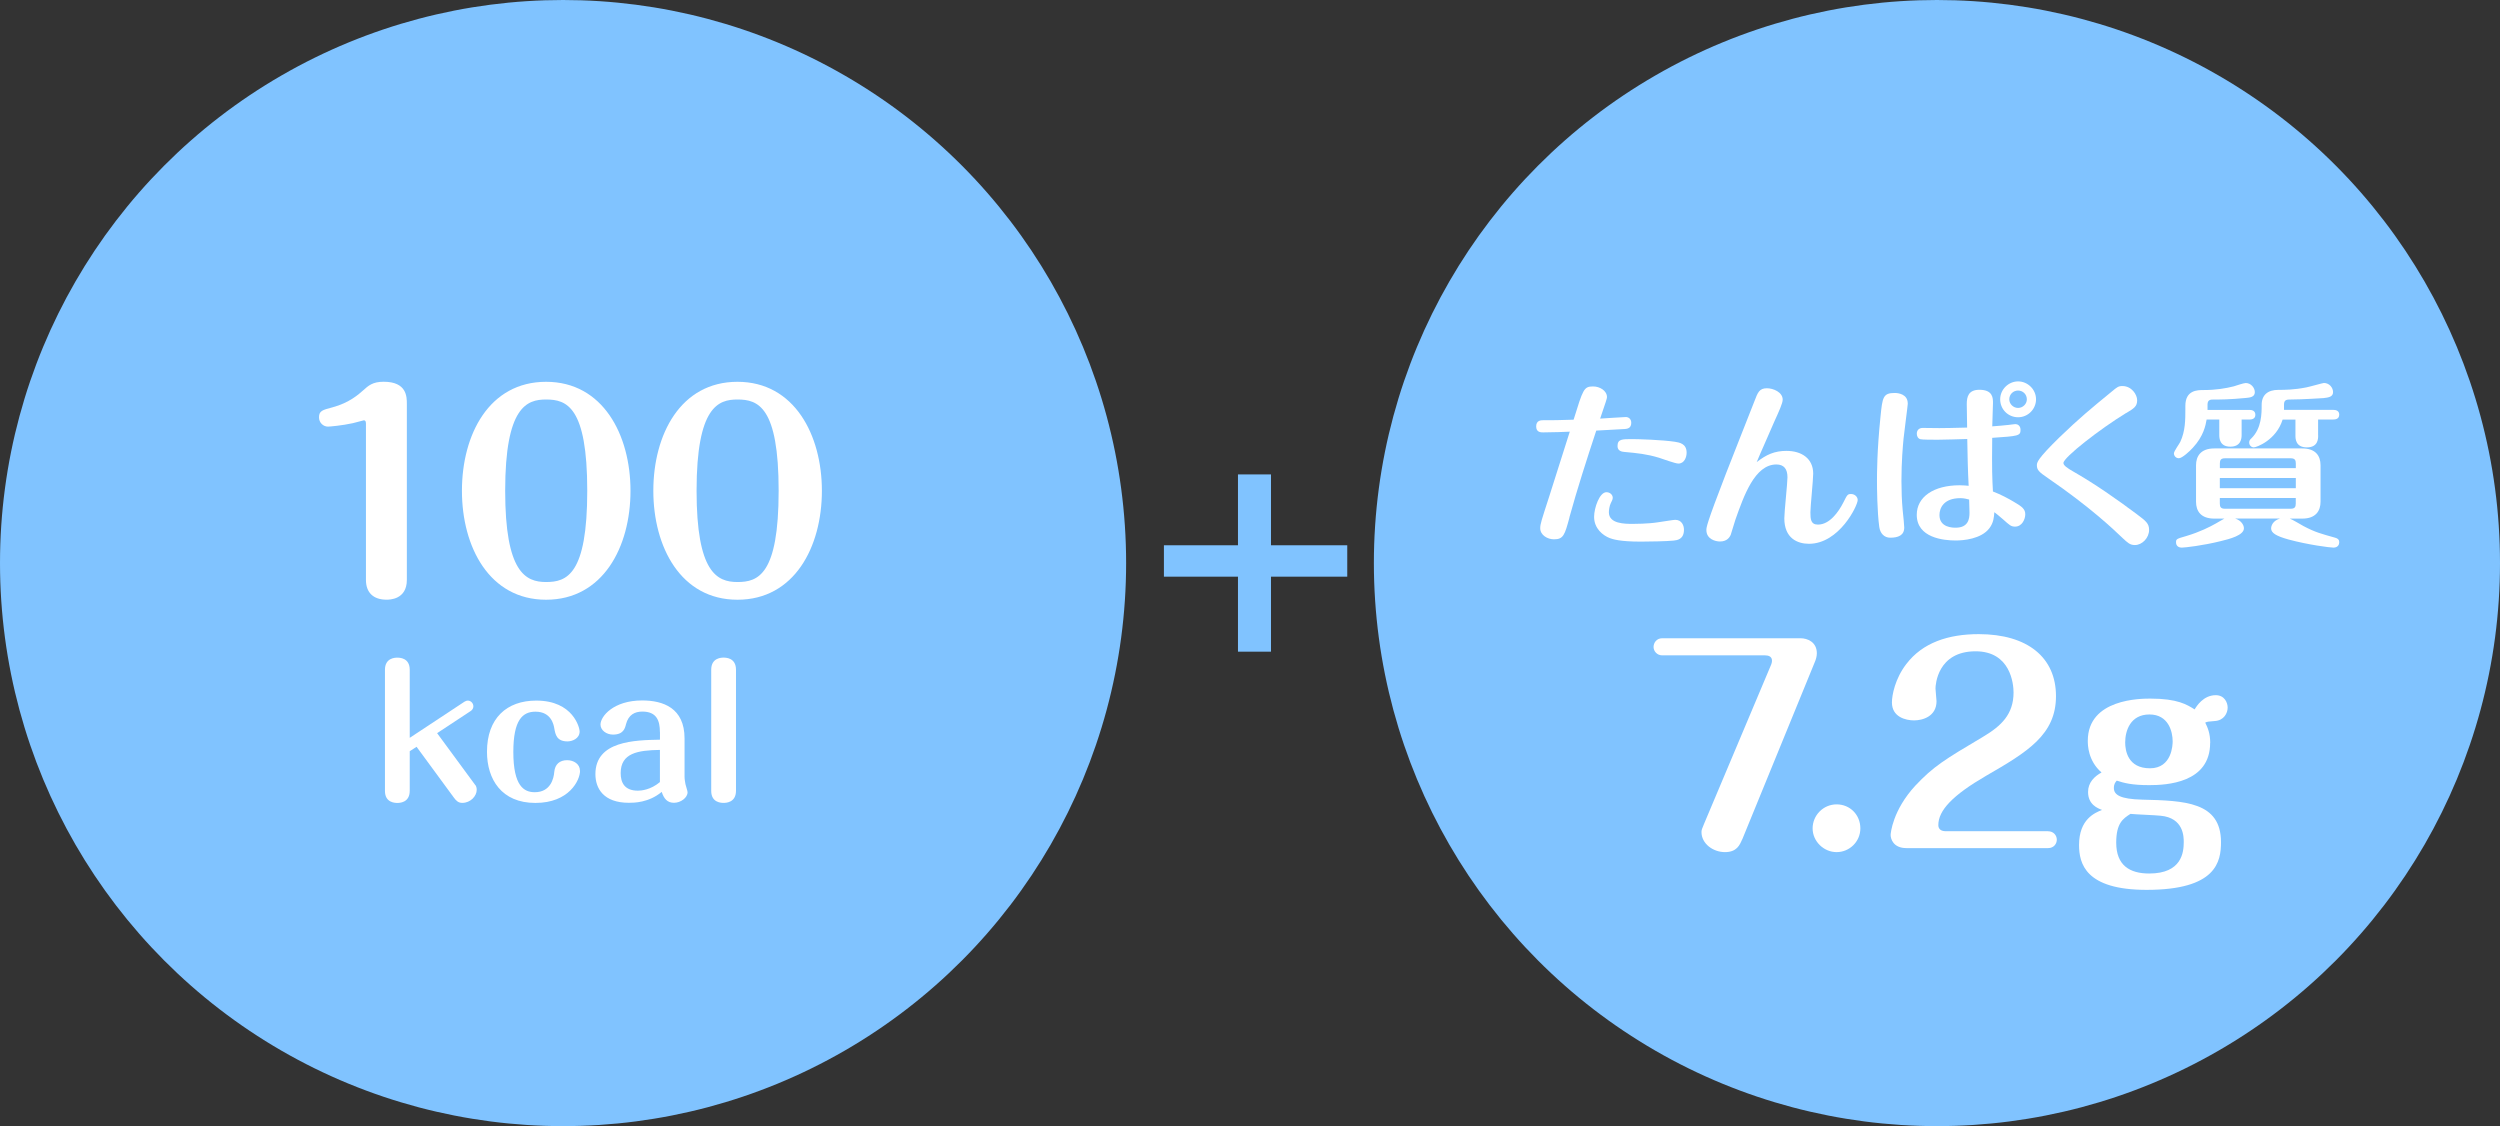 <?xml version="1.0" encoding="UTF-8"?>
<svg id="_レイヤー_2" data-name="レイヤー 2" xmlns="http://www.w3.org/2000/svg" viewBox="0 0 555 250">
  <rect x="0" y="0" width="555" height="250" fill="#333333" stroke="none"/>
  <defs>
    <style>
      .cls-1 {
        fill: #80c3ff;
      }

      .cls-2 {
        fill: #fff;
      }
    </style>
  </defs>
  <g id="contents">
    <g>
      <path class="cls-1" d="M282.16,128.02v16.65h-7.33v-16.65h-16.44v-6.97h16.44v-15.73h7.33v15.73h16.93v6.97h-16.93Z"/>
      <circle class="cls-1" cx="125" cy="125" r="125"/>
      <g>
        <path class="cls-2" d="M90.32,128.74c0,4.39-3.87,4.39-4.51,4.39-2.93,0-4.57-1.58-4.57-4.39v-34.61c0-.29,0-.82-.47-.82-.06,0-2.05,.53-2.46,.64-2.4,.53-5.15,.76-5.5,.76-1.05,0-1.99-.88-1.99-2.05,0-1.46,.76-1.64,2.99-2.23,3.75-1,5.86-2.93,6.79-3.75,1.17-1.05,2.11-1.93,4.57-1.93,5.15,0,5.15,3.34,5.15,4.92v39.06Z"/>
        <path class="cls-2" d="M139.97,108.95c0,12.53-6.15,24.19-18.74,24.19s-18.68-11.71-18.68-24.19,6.03-24.19,18.68-24.19,18.74,11.83,18.74,24.19Zm-27.82,0c0,18.1,4.51,20.26,9.08,20.26s9.14-1.58,9.14-20.26-4.57-20.26-9.14-20.26c-4.22,0-9.08,1.52-9.08,20.26Z"/>
        <path class="cls-2" d="M182.46,108.95c0,12.53-6.15,24.19-18.74,24.19s-18.68-11.71-18.68-24.19,6.03-24.19,18.68-24.19,18.74,11.83,18.74,24.19Zm-27.82,0c0,18.1,4.51,20.26,9.08,20.26s9.14-1.58,9.14-20.26-4.57-20.26-9.14-20.26c-4.22,0-9.08,1.52-9.08,20.26Z"/>
        <path class="cls-2" d="M105.52,174.26c.23,.31,.31,.7,.31,1.09,0,1.37-1.37,2.89-3.2,2.89-.86,0-1.33-.43-1.87-1.17l-8.28-11.28-1.52,.98v8.79c0,2.69-2.34,2.69-2.73,2.69-.47,0-2.77,0-2.77-2.66v-26.9c0-2.69,2.34-2.69,2.73-2.69,.47,0,2.77,0,2.77,2.69v15.11l12.18-8.04c.27-.16,.51-.23,.7-.23,.7,0,1.25,.59,1.25,1.29,0,.43-.27,.82-.59,1.02l-7.46,4.92,8.47,11.52Z"/>
        <path class="cls-2" d="M128.77,171.1c0,2.11-2.42,7.15-9.92,7.15s-10.74-5.23-10.74-11.36c0-7.42,4.37-11.36,10.93-11.36,8.24,0,9.64,6.09,9.64,6.83,0,1.64-1.68,2.23-2.69,2.23-2.42,0-2.69-1.56-2.93-2.85-.12-.74-.62-3.75-4.18-3.75-2.85,0-4.92,1.8-4.92,8.94,0,7.61,2.38,8.94,4.76,8.94,3.51,0,4.22-3.05,4.33-4.53,.16-1.68,1.21-2.58,2.85-2.58,1.48,0,2.85,.86,2.85,2.34Z"/>
        <path class="cls-2" d="M146.5,162.54c0-2.58-.74-4.57-3.9-4.57-1.68,0-3.08,.7-3.63,2.81-.23,.94-.59,2.3-2.89,2.3-1.48,0-2.77-.98-2.77-2.23,0-1.8,2.85-5.35,9.25-5.35,4.61,0,9.41,1.64,9.41,8.43v8.47c0,.59,.12,1.21,.2,1.68,.08,.43,.47,1.48,.47,1.8,0,1.21-1.52,2.34-3.01,2.34s-2.23-.9-2.73-2.42c-2.89,2.42-6.21,2.42-7.3,2.42-5.62,0-7.42-3.2-7.42-6.36,0-7.38,8.71-7.54,14.33-7.65v-1.68Zm0,3.94c-4.92,.08-8.71,.7-8.71,5.15,0,2.07,.82,3.9,3.83,3.9,.7,0,2.81-.16,4.88-1.91v-7.15Z"/>
        <path class="cls-2" d="M163.39,175.55c0,2.69-2.34,2.69-2.73,2.69-.47,0-2.77,0-2.77-2.66v-26.9c0-2.69,2.34-2.69,2.73-2.69,.47,0,2.77,0,2.77,2.69v26.86Z"/>
      </g>
      <circle class="cls-1" cx="430" cy="125" r="125"/>
      <g>
        <path class="cls-2" d="M348.42,114.89c-1.05,3.87-1.33,4.84-3.44,4.84-1.44,0-3.05-.94-3.05-2.46,0-.94,.27-1.72,1.95-6.91,.66-2.03,3.59-11.28,4.61-14.53-.47,.04-4.06,.16-5.9,.16-.51,0-1.56,0-1.56-1.33s1.05-1.37,1.52-1.37c2.62,0,3.05,0,6.79-.12,2.11-6.79,2.26-7.38,4.33-7.38,1.48,0,3.08,.94,3.08,2.38,0,.31-.27,1.09-1.52,4.76,.9-.04,5.12-.35,5.7-.35s1.21,.39,1.21,1.29c0,1.21-.9,1.33-1.41,1.37-.2,0-4.92,.27-6.36,.35-2.11,6.4-4.18,12.81-5.97,19.29Zm9.61-4.37c0,.39-.27,.82-.43,1.17-.31,.62-.43,1.6-.43,2.03,0,2.58,3.51,2.58,5.35,2.58,.31,0,3.32,0,5.54-.35,1.13-.16,3.48-.55,3.83-.55,1.48,0,1.95,1.29,1.95,2.19,0,2.19-1.56,2.34-2.3,2.42-1.48,.16-5.51,.23-7.26,.23-4.8,0-6.25-.55-6.91-.78-1.52-.59-3.48-2.11-3.48-4.72,0-1.99,1.21-5.47,2.73-5.47,.78,0,1.41,.55,1.41,1.25Zm4.33-13.04c1.29,0,6.6,.16,9.45,.59,.98,.16,2.62,.39,2.62,2.42,0,1.02-.51,2.42-1.83,2.42-.7,0-3.67-1.09-4.3-1.29-2.73-.82-4.72-1.02-7.69-1.29-.47-.04-1.52-.16-1.52-1.29,0-1.56,.98-1.56,3.28-1.56Z"/>
        <path class="cls-2" d="M396.67,100.1c3.2,0,5.86,1.64,5.86,5.04,0,1.37-.62,7.34-.62,8.59,0,1.52,.08,2.73,1.68,2.73,2.58,0,4.57-2.81,5.62-4.88,.86-1.72,.94-1.91,1.72-1.91,.86,0,1.48,.66,1.48,1.33,0,1.25-4.1,9.72-10.82,9.72-2.54,0-5.47-1.21-5.47-5.66,0-1.44,.7-7.81,.7-9.1,0-1.84-.78-2.85-2.46-2.85-4.8,0-7.22,6.95-9.1,12.26-.2,.51-.86,2.93-1.05,3.4-.23,.47-.78,1.44-2.38,1.44-.98,0-3.01-.51-3.01-2.54,0-.59,0-1.29,4.3-12.42,.98-2.58,5.47-13.86,6.36-16.17,.74-1.95,1.09-2.89,2.77-2.89,1.41,0,3.51,.86,3.51,2.54,0,.78-.86,2.66-1.87,4.88-.39,.86-2.07,4.76-2.42,5.54-.04,.08-1.21,2.73-1.48,3.44,2.11-1.64,3.9-2.5,6.68-2.5Z"/>
        <path class="cls-2" d="M423.53,89.59c0,.39-.82,6.52-.94,7.77-.16,1.72-.47,5.12-.47,9.41,0,2.11,.08,4.41,.27,6.44,.16,1.33,.35,3.59,.35,3.9,0,1.76-1.37,2.26-3.12,2.26-1.33,0-2.23-.98-2.42-2.38-.47-3.4-.51-8.82-.51-10.19,0-1.64,0-6.72,.78-14.29,.43-4.29,.55-5.27,3.16-5.27,.74,0,2.89,.23,2.89,2.34Zm22.22,4.76c.31-.04,1.48-.2,1.68-.2,.43,0,1.13,.31,1.13,1.29,0,1.33-.55,1.37-6.29,1.76-.08,7.42,0,8.75,.16,11.91,1.83,.7,3.48,1.6,4.72,2.34,1.8,1.05,2.46,1.6,2.46,2.73,0,1.05-.7,2.73-2.26,2.73-.9,0-1.21-.31-2.66-1.6-1.13-.98-1.29-1.09-1.95-1.6-.08,1.13-.16,2.3-1.09,3.55-1.83,2.42-5.82,2.73-7.5,2.73-2.73,0-8.63-.62-8.63-5.7,0-3.98,3.75-6.56,9.53-6.56,.86,0,1.56,.08,1.99,.12-.2-3.94-.23-6.21-.31-10.39-1.52,.04-5.12,.16-6.52,.16-1.29,0-3.51,0-3.9-.12-.55-.16-.78-.7-.78-1.21,0-.82,.51-1.29,1.33-1.29,.59,0,3.16,.04,3.67,.04,1.41,0,2.93-.04,6.17-.12,0-.82-.08-4.49-.08-5.23,0-1.64,.39-3.16,2.81-3.16,3.01,0,3.01,1.87,3.01,2.93,0,.31-.12,4.37-.16,5.19,1.29-.08,2.73-.23,3.48-.31Zm-10.54,16.24c-3.75,0-4.65,2.23-4.65,3.75,0,2.81,3.01,2.81,3.59,2.81,2.81,0,3.08-1.95,3.08-3.32,0-.47-.08-2.69-.08-2.93-.47-.12-1.13-.31-1.95-.31Zm16.79-21.94c0,2.15-1.76,3.98-3.98,3.98s-3.98-1.76-3.98-3.98,1.87-3.98,3.98-3.98,3.98,1.76,3.98,3.98Zm-5.94,0c0,1.05,.9,1.91,1.95,1.91s1.95-.86,1.95-1.91c0-1.13-.9-1.95-1.95-1.95s-1.95,.82-1.95,1.95Z"/>
        <path class="cls-2" d="M471.98,91.7c-5.7,3.48-13.9,9.84-13.9,11.09,0,.55,.94,1.17,2.03,1.8,5,2.85,9.72,6.17,14.33,9.61,1.91,1.44,2.66,1.99,2.66,3.44,0,1.76-1.52,3.36-3.16,3.36-1.09,0-1.6-.51-2.73-1.56-2.03-1.95-7.3-6.95-16.6-13.32-1.95-1.33-2.42-1.8-2.42-2.81,0-.62,0-1.33,5.08-6.29,4.26-4.1,6.79-6.21,11.56-10.11,1.13-.94,1.44-1.21,2.34-1.21,2.07,0,3.28,1.91,3.28,3.16,0,1.37-.7,1.8-2.46,2.85Z"/>
        <path class="cls-2" d="M490.07,91h9.29c.43,0,1.33,.08,1.33,1.09,0,.94-.86,1.05-1.33,1.05h-1.72v3.4c0,.78-.12,2.62-2.5,2.62s-2.46-1.87-2.46-2.62v-3.4h-2.81c-.23,1.29-.66,3.67-3.05,6.25-.7,.78-2.38,2.34-3.12,2.34-.59,0-1.09-.47-1.09-1.09,0-.47,1.21-2.11,1.41-2.54,1.13-2.38,1.13-5,1.13-7.26v-.74c0-3.51,2.69-3.51,4.06-3.51,2.77,0,5-.39,6.68-.82,.39-.12,2.23-.74,2.65-.74,1.21,0,2.03,1.09,2.03,2.03,0,1.09-1.09,1.21-2.03,1.29-3.59,.35-5.78,.35-7.26,.35-.43,0-1.21,0-1.21,1.09v1.21Zm6.17,24.13c1.33,.43,1.91,1.44,1.91,2.15,0,1.56-3.2,2.38-5.15,2.85-3.9,.98-7.97,1.44-8.63,1.44-.7,0-1.29-.35-1.29-1.17,0-.74,.12-.78,2.3-1.41,3.01-.9,5.23-2.03,6.6-2.81,.23-.16,1.37-.78,1.83-1.05h-2.23c-2.97,0-4.06-1.64-4.06-3.75v-8.08c0-2.03,1.05-3.75,4.06-3.75h19.52c2.97,0,4.06,1.64,4.06,3.75v8.08c0,2.03-1.05,3.75-4.06,3.75h-2.77c.51,.16,2.58,1.41,3.01,1.64,2.66,1.41,3.94,1.72,6.99,2.58,.86,.23,.98,.62,.98,1.05,0,.47-.27,1.17-1.29,1.17-.74,0-5.62-.62-9.96-1.8-2.81-.78-3.87-1.48-3.87-2.46,0-.59,.39-1.72,1.95-2.19h-9.92Zm13.43-11.21v-1.05c0-.74-.23-1.13-1.13-1.13h-14.6c-.9,0-1.13,.39-1.13,1.13v1.05h16.87Zm-16.87,2.19v2.27h16.87v-2.27h-16.87Zm0,4.45v1.25c0,.74,.23,1.13,1.13,1.13h14.6c.9,0,1.13-.39,1.13-1.13v-1.25h-16.87Zm21.83-13.86c0,.66,0,2.62-2.5,2.62s-2.54-1.91-2.54-2.62v-3.55h-2.85c-1.41,4.57-5.82,6.17-6.4,6.17-.51,0-1.02-.43-1.02-1.09,0-.43,.2-.66,.47-.9,2.3-2.23,2.3-5.54,2.3-7.46,0-2.23,1.41-3.32,3.71-3.32,1.41,0,3.44,0,6.21-.55,.98-.2,3.67-.98,3.9-.98,1.21,0,2.03,1.05,2.03,2.03,0,1.09-1.09,1.21-2.15,1.33-.2,0-4.61,.31-7.22,.31-.82,0-1.52,0-1.52,1.09v1.21h10.93c.47,0,1.33,.12,1.33,1.05,0,1.02-.9,1.09-1.33,1.09h-3.36v3.55Z"/>
        <path class="cls-2" d="M386.75,186.36c-.53,1.23-1.17,2.81-3.81,2.81s-5.21-1.87-5.21-4.45c0-.47,.12-.76,.59-1.87l14.88-35.31c.06-.18,.18-.47,.18-.88,0-.94-.82-1.17-1.52-1.17h-22.84c-1.17,0-1.93-.94-1.93-1.87,0-.88,.64-1.93,1.93-1.93h30.69c1.52,0,3.63,.82,3.63,3.34,0,.7-.23,1.46-.47,1.99l-16.1,39.35Z"/>
        <path class="cls-2" d="M413,183.9c0,2.93-2.4,5.27-5.27,5.27s-5.33-2.4-5.33-5.27,2.34-5.33,5.33-5.33,5.27,2.34,5.27,5.33Z"/>
        <path class="cls-2" d="M454.68,184.54c1.17,0,1.93,.88,1.93,1.87,0,.88-.64,1.87-1.93,1.87h-31.45c-2.93,0-3.51-2.05-3.51-2.93,0-.29,.41-5.45,5.5-10.95,3.98-4.22,6.32-5.68,15.11-10.89,3.92-2.34,6.68-4.92,6.68-9.78,0-1.87-.64-9.14-8.43-9.14-8.49,0-8.9,7.5-8.9,8.26,0,.47,.23,2.4,.23,2.81,0,3.4-3.1,4.27-4.98,4.27s-4.92-.76-4.92-3.98c0-1.64,.7-5.27,3.16-8.49,3.63-4.8,9.37-6.68,16.1-6.68,10.89,0,17.16,5.21,17.16,13.76s-6.27,12.36-15.52,17.69c-7.44,4.33-10.6,7.67-10.6,10.95,0,1,.76,1.35,1.64,1.35h22.72Z"/>
        <path class="cls-2" d="M490.65,164.93c0,8.9-9.66,9.37-13.53,9.37s-5.56-.47-7.2-1c-.29,.35-.64,.7-.64,1.64,0,1.52,1.41,2.46,6.27,2.58,9.43,.23,17.51,.47,17.51,9.43,0,4.33-1,10.6-16.52,10.6-13.59,0-14.99-5.86-14.99-9.96,0-5.74,3.51-7.14,5.1-7.79-.94-.35-3.1-1.17-3.1-3.98,0-2.11,1.41-3.46,2.99-4.33-3.05-2.64-3.05-6.21-3.05-7.03,0-9.37,11.83-9.37,13.88-9.37,6.09,0,8.14,1.35,9.84,2.4,.41-.7,1.93-3.16,4.69-3.16,1.93,0,2.64,1.64,2.64,2.75,0,1.23-.82,2.87-2.87,2.99-1.46,.12-1.64,.12-2.11,.35,.53,1.05,1.11,2.4,1.11,4.51Zm-20.85,22.14c0,5.04,2.99,6.85,7.32,6.85,7.26,0,7.67-4.74,7.67-6.97,0-1.17,0-5.39-5.15-5.86-.94-.12-5.62-.29-6.68-.41-1.64,1.05-3.16,2.05-3.16,6.38Zm12.53-22.49c0-2.17-.94-5.97-5.15-5.97s-5.39,3.57-5.39,6.21c0,1.82,.59,5.74,5.5,5.74s5.04-5.27,5.04-5.97Z"/>
      </g>
    </g>
  </g>
</svg>